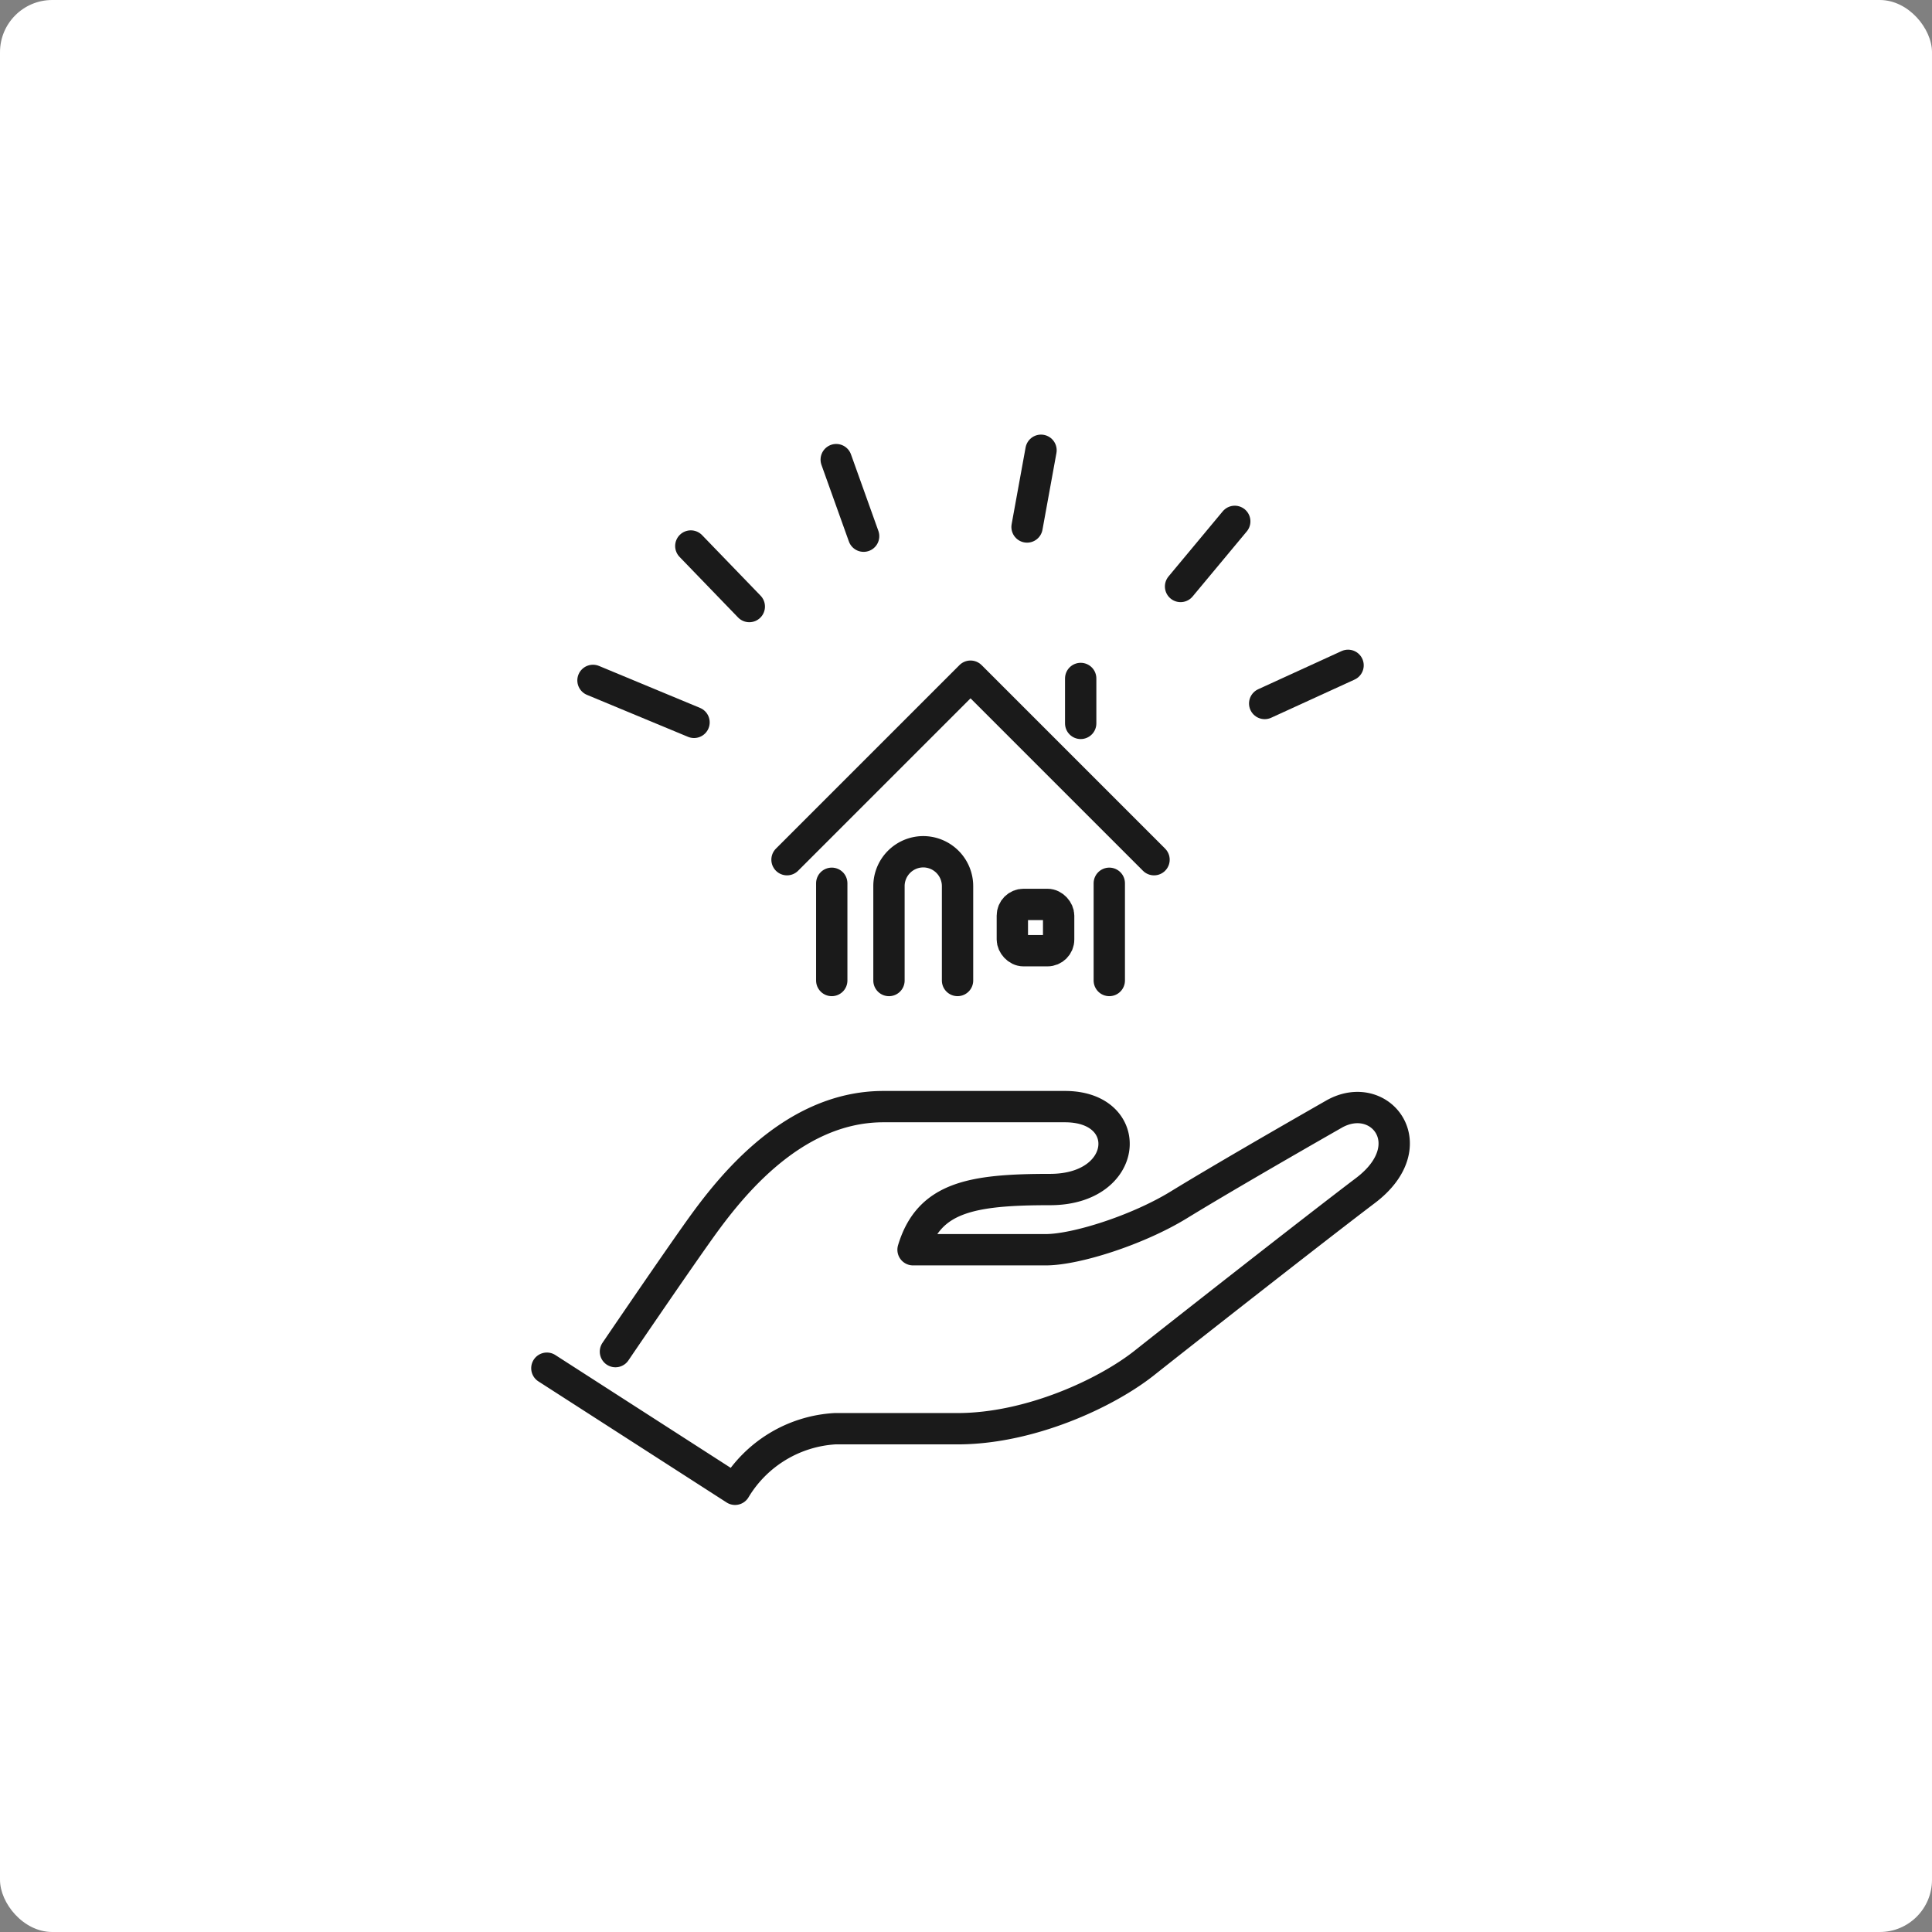 <svg xmlns="http://www.w3.org/2000/svg" width="185" height="185" viewBox="0 0 185 185">
  <rect x="0" y="0" width="185" height="185" fill="#808080" stroke="none"/>
  <g id="グループ_26198" data-name="グループ 26198" transform="translate(-120 -899)">
    <rect id="長方形_9449" data-name="長方形 9449" width="185" height="185" rx="5" transform="translate(120 899)" fill="#fff"/>
    <g id="建築家と建てる" transform="translate(213 992)">
      <g id="グループ_27169" data-name="グループ 27169" transform="translate(-85 -85)">
        <rect id="長方形_9767" data-name="長方形 9767" width="170" height="170" fill="#fff"/>
        <g id="グループ_27168" data-name="グループ 27168" transform="translate(-0.067 -0.14)">
          <g id="グループ_27166" data-name="グループ 27166">
            <line id="線_2386" data-name="線 2386" y2="9.31" transform="translate(98.288 76.719)" fill="none" stroke="#1a1a1a" stroke-linecap="round" stroke-linejoin="round" stroke-width="3"/>
            <line id="線_2387" data-name="線 2387" y2="9.31" transform="translate(71.712 76.719)" fill="none" stroke="#1a1a1a" stroke-linecap="round" stroke-linejoin="round" stroke-width="3"/>
            <path id="パス_114093" data-name="パス 114093" d="M67.428,74.46,85,56.888,102.572,74.46" fill="none" stroke="#1a1a1a" stroke-linecap="round" stroke-linejoin="round" stroke-width="3"/>
            <line id="線_2388" data-name="線 2388" y2="4.302" transform="translate(95.549 57.107)" fill="none" stroke="#1a1a1a" stroke-linecap="round" stroke-linejoin="round" stroke-width="3"/>
            <path id="パス_114094" data-name="パス 114094" d="M77.191,86.029V76.985A3.293,3.293,0,0,1,80.474,73.7h0a3.292,3.292,0,0,1,3.283,3.283v9.044" fill="none" stroke="#1a1a1a" stroke-linecap="round" stroke-linejoin="round" stroke-width="3"/>
            <rect id="長方形_9768" data-name="長方形 9768" width="4.433" height="4.433" rx="1.071" transform="translate(89.005 78.743)" fill="none" stroke="#1a1a1a" stroke-linecap="round" stroke-linejoin="round" stroke-width="3"/>
          </g>
          <path id="パス_114095" data-name="パス 114095" d="M51,121.564s4.961-7.3,7.7-11.172,8.884-12.287,17.957-12.287H94.051c6.738,0,6.192,7.939-1.429,7.939s-11.613.756-13.125,5.765h12.7c2.9,0,8.821-1.89,12.727-4.284s10.459-6.175,14.87-8.695,8.772,2.959,3.024,7.309c-4.662,3.528-17.516,13.609-21.17,16.508s-10.963,6.3-17.894,6.3H72.03a11.977,11.977,0,0,0-9.577,5.8l-18.02-11.593" fill="none" stroke="#1a1a1a" stroke-linecap="round" stroke-linejoin="round" stroke-width="3"/>
          <g id="グループ_27167" data-name="グループ 27167">
            <line id="線_2389" data-name="線 2389" y1="6.234" x2="5.189" transform="translate(105.113 42.064)" fill="none" stroke="#1a1a1a" stroke-linecap="round" stroke-linejoin="round" stroke-width="3"/>
            <line id="線_2390" data-name="線 2390" x1="1.337" y2="7.346" transform="translate(90.413 35.256)" fill="none" stroke="#1a1a1a" stroke-linecap="round" stroke-linejoin="round" stroke-width="3"/>
            <line id="線_2391" data-name="線 2391" x1="2.624" y1="7.331" transform="translate(72.14 36.152)" fill="none" stroke="#1a1a1a" stroke-linecap="round" stroke-linejoin="round" stroke-width="3"/>
            <line id="線_2392" data-name="線 2392" x1="7.984" y2="3.653" transform="translate(113.168 55.85)" fill="none" stroke="#1a1a1a" stroke-linecap="round" stroke-linejoin="round" stroke-width="3"/>
            <line id="線_2393" data-name="線 2393" x1="9.675" y1="4.019" transform="translate(48.849 57.292)" fill="none" stroke="#1a1a1a" stroke-linecap="round" stroke-linejoin="round" stroke-width="3"/>
            <line id="線_2394" data-name="線 2394" x2="5.601" y2="5.798" transform="translate(58.216 44.423)" fill="none" stroke="#1a1a1a" stroke-linecap="round" stroke-linejoin="round" stroke-width="3"/>
          </g>
        </g>
      </g>
    </g>
  </g>
</svg>
